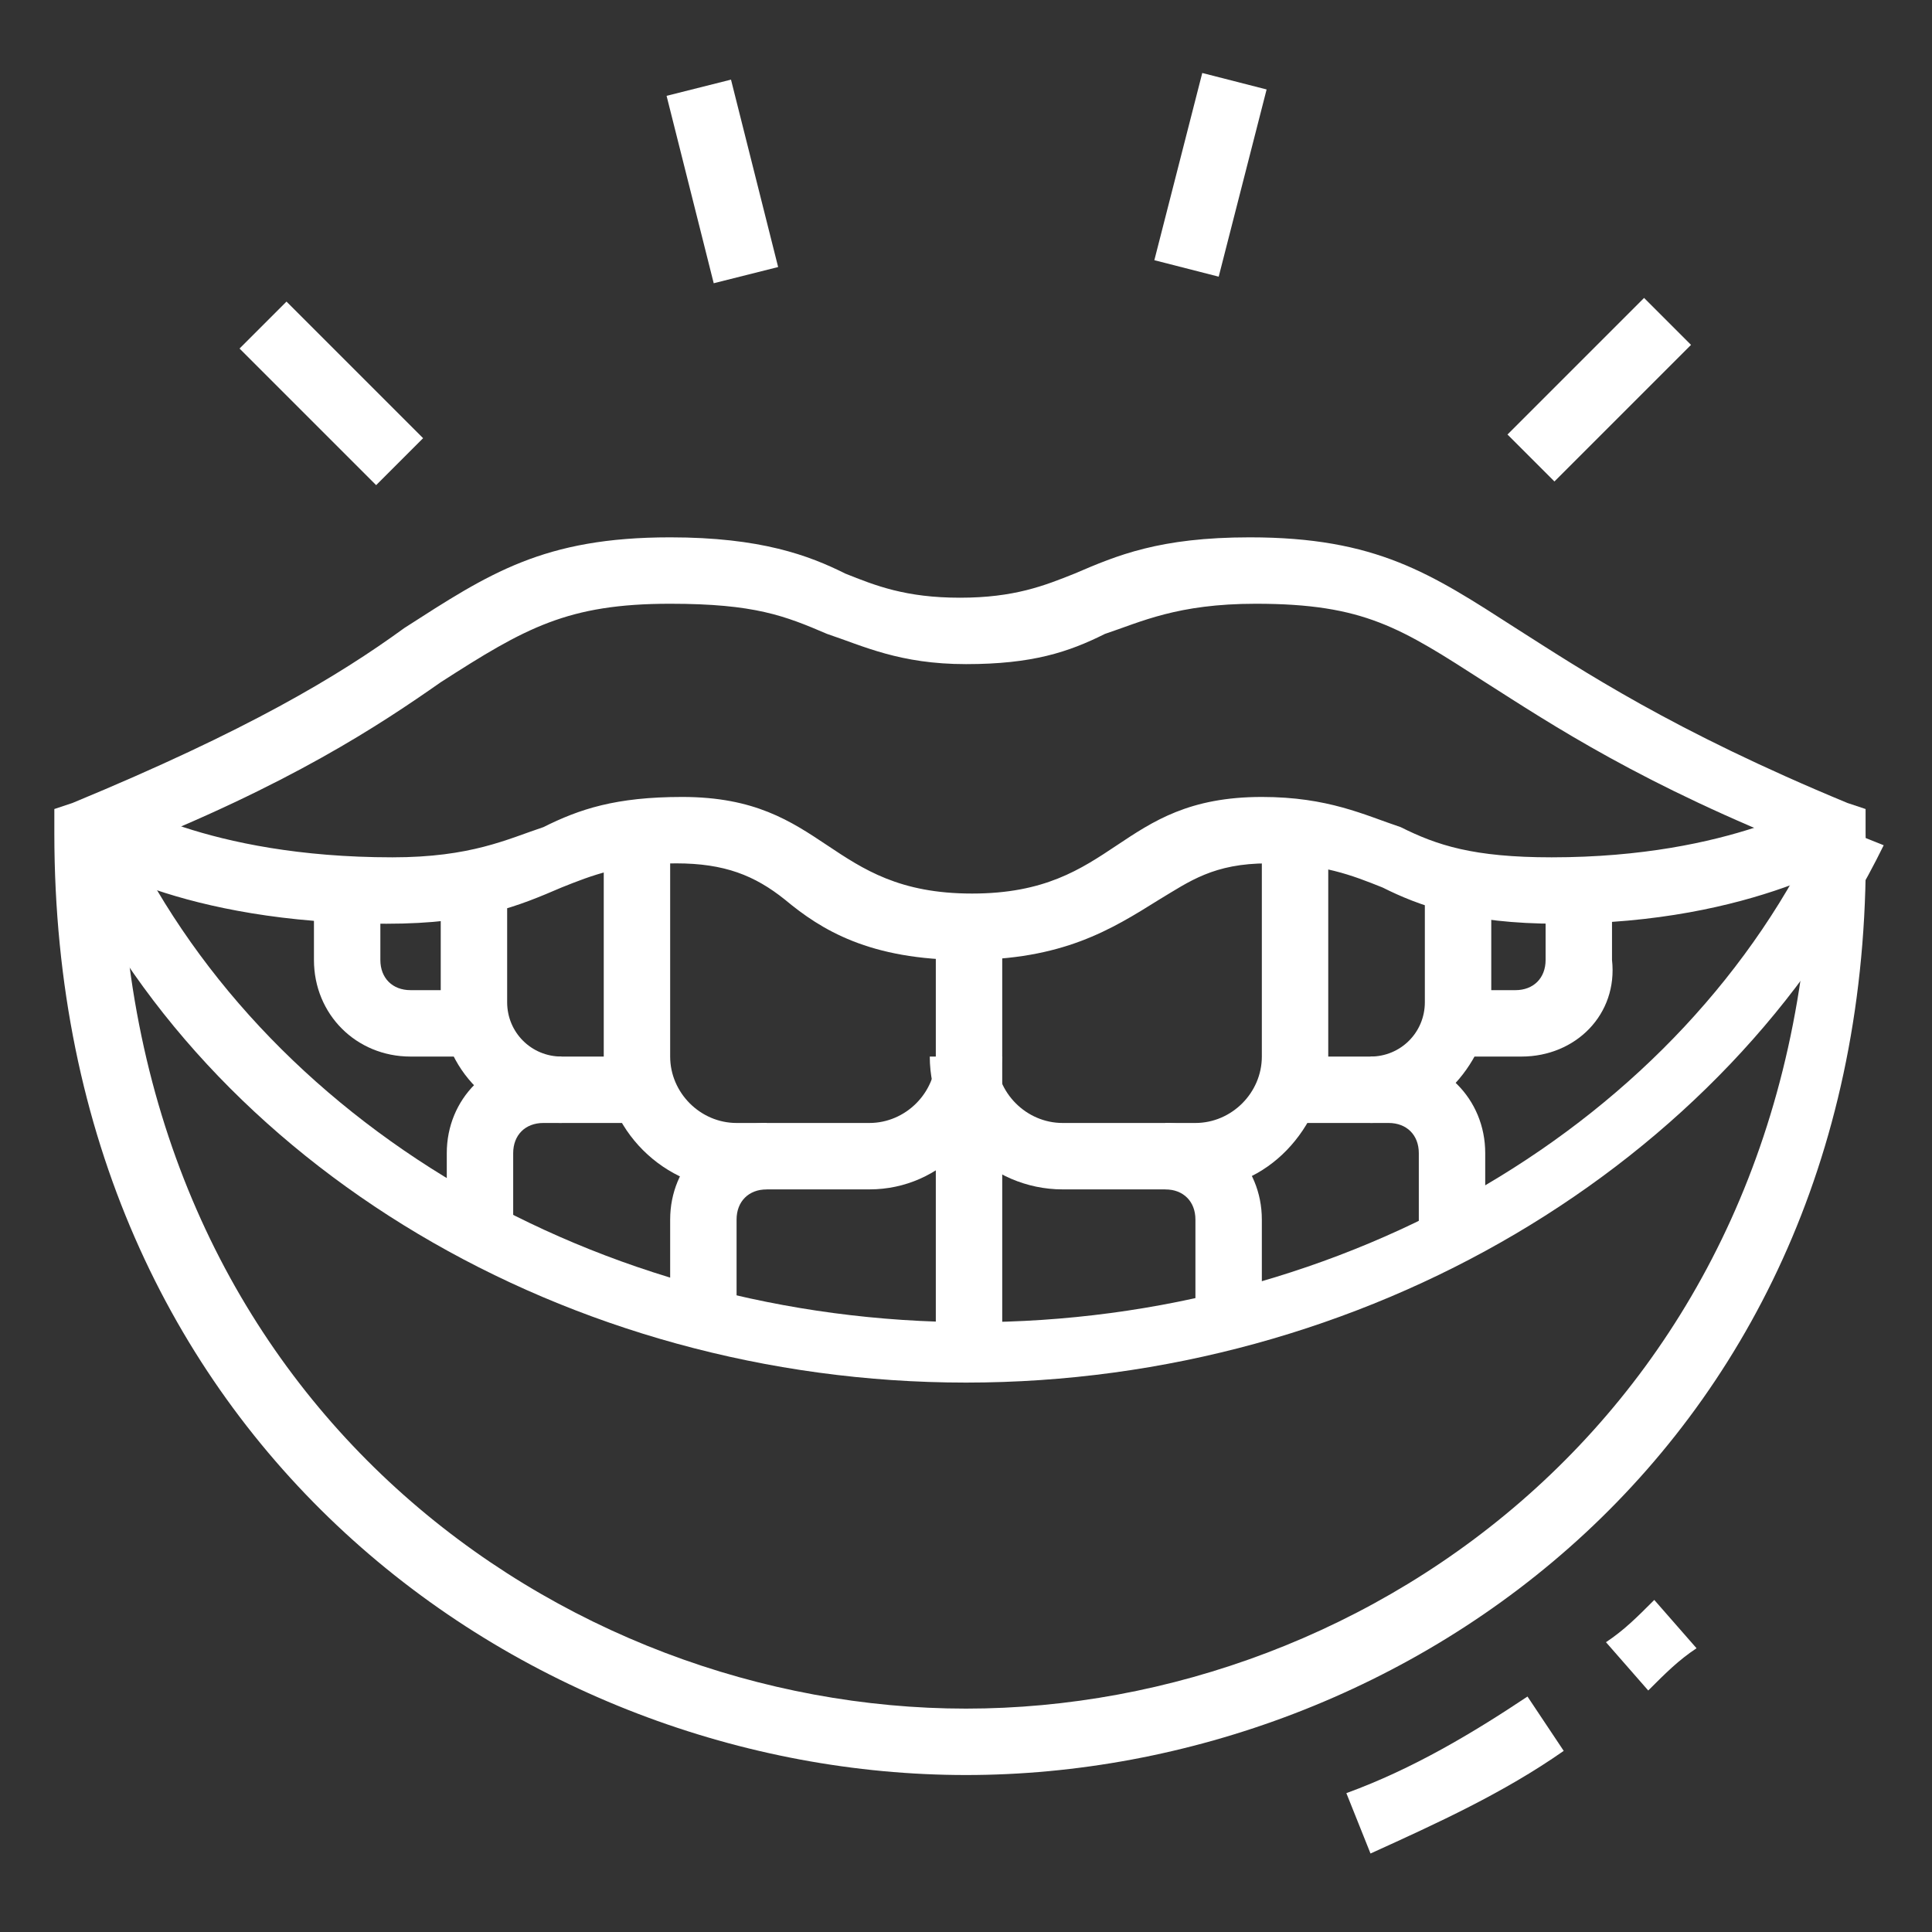<?xml version="1.0" encoding="utf-8"?>
<!-- Generator: Adobe Illustrator 24.1.0, SVG Export Plug-In . SVG Version: 6.00 Build 0)  -->
<svg version="1.1" id="Layer_1" xmlns="http://www.w3.org/2000/svg" xmlns:xlink="http://www.w3.org/1999/xlink" x="0px" y="0px"
	 width="32px" height="32px" viewBox="0 0 32 32" style="enable-background:new 0 0 32 32;" xml:space="preserve">
<rect x="0" y="0" width="32" height="32" fill="#333333" stroke="none"/>
<style type="text/css">
	.st0{display:none;}
	.st1{display:inline;fill:#FFFFFF;}
	.st2{fill:#FFFFFF;}
</style>
<g class="st0">
	<path class="st1" d="M8.6,21.5c-0.1-0.4-0.1-0.7-0.1-1.1c0-1.5,1.2-2.7,2.7-2.7v1.1c-0.9,0-1.6,0.7-1.6,1.6c0,0.3,0,0.6,0.1,0.9
		L8.6,21.5z"/>
	<path class="st1" d="M23.5,20.4h-1.1c0-0.9-0.7-1.6-1.6-1.6v-1.1C22.3,17.7,23.5,18.9,23.5,20.4z"/>
	<path class="st1" d="M9.2,23.7c-0.1-0.3-0.2-0.5-0.3-0.8l1-0.3c0.1,0.2,0.2,0.5,0.3,0.7L9.2,23.7z"/>
	<polygon class="st1" points="16.5,4.2 15.5,4.2 15.5,5.3 16.5,5.3 16.5,4.2 	"/>
	<rect x="15.3" y="-0.7" transform="matrix(0.707 -0.707 0.707 0.707 -2.067 14.011)" class="st1" width="1.1" height="20.4"/>
	<path class="st1" d="M25,18.2l-1-0.3c0.4-1.3,0.6-2.6,0.6-4c0-3.3-1.3-6.5-3.7-8.8l-3-3l0.8-0.8l3,3c2.6,2.6,4,6,4,9.6
		C25.7,15.4,25.5,16.9,25,18.2z"/>
	<rect x="7.8" y="13.5" transform="matrix(0.707 -0.707 0.707 0.707 -6.58 12.28)" class="st1" width="7.5" height="1.1"/>
	<rect x="20.7" y="2.9" transform="matrix(0.707 -0.707 0.707 0.707 4.112 16.709)" class="st1" width="3.1" height="1.1"/>
	<path class="st1" d="M7,18.2c-0.5-1.4-0.7-2.8-0.7-4.3c0-3.6,1.4-7,4-9.6l0.2-0.2l0.8,0.8L11,5.1c-2.4,2.4-3.7,5.5-3.7,8.8
		c0,1.4,0.2,2.7,0.6,4L7,18.2z"/>
	<rect x="28.9" y="11.8" class="st1" width="2.2" height="1.1"/>
	<rect x="27.3" y="17.6" transform="matrix(0.707 -0.707 0.707 0.707 -5.122 25.198)" class="st1" width="1.1" height="2.5"/>
	<rect x="26.6" y="5.3" transform="matrix(0.707 -0.707 0.707 0.707 4.025 21.408)" class="st1" width="2.4" height="1.1"/>
	<rect x="0.9" y="11.8" class="st1" width="2.2" height="1.1"/>
	<rect x="2.9" y="18.2" transform="matrix(0.707 -0.707 0.707 0.707 -12.069 8.428)" class="st1" width="2.5" height="1.1"/>
	<rect x="3.6" y="4.6" transform="matrix(0.707 -0.707 0.707 0.707 -2.921 4.639)" class="st1" width="1.1" height="2.4"/>
	<path class="st1" d="M1.3,24.3l-0.4-1c0.4-0.2,0.9-0.5,1.4-0.7c1-0.6,1.9-1.1,2.9-1.1c1,0,1.6,0.1,2.2,0.6l-0.6,0.9
		c-0.3-0.2-0.6-0.4-1.6-0.4c-0.7,0-1.5,0.5-2.4,1C2.3,23.8,1.8,24.1,1.3,24.3z"/>
	<path class="st1" d="M30.7,24.4c-0.5-0.2-1-0.5-1.5-0.8c-0.9-0.5-1.7-1-2.4-1c-1,0-1.3,0.2-1.6,0.4L24.6,22
		c0.6-0.4,1.2-0.6,2.2-0.6c1,0,2,0.6,2.9,1.1c0.5,0.3,0.9,0.5,1.4,0.7L30.7,24.4z"/>
	<path class="st1" d="M19.8,30.6c-1.8,0-2.1-1.6-2.4-2.8c-0.3-1.4-0.5-2-1.4-2c-0.9,0-1.1,0.6-1.4,2c-0.2,1.2-0.5,2.8-2.4,2.8
		c-1.7,0-3.3-2.5-4.1-3.9C7,24.5,6.3,22,6.3,20.4c0-2.7,2.2-4.9,4.9-4.9c1.5,0,2.4,0.4,3.2,0.7c0.6,0.2,1,0.4,1.7,0.4
		c0.6,0,1.1-0.2,1.7-0.4c0.8-0.3,1.7-0.7,3.2-0.7c2.7,0,4.9,2.2,4.9,4.9c0,1.6-0.7,4.1-1.9,6.3C23.1,28.2,21.5,30.6,19.8,30.6z
		 M16,24.7c1.9,0,2.2,1.7,2.5,2.9c0.3,1.4,0.5,2,1.3,2c0.8,0,2-1.3,3.1-3.3c1-2,1.8-4.3,1.8-5.8c0-2.1-1.7-3.8-3.8-3.8
		c-1.3,0-2,0.3-2.8,0.6c-0.6,0.2-1.2,0.5-2.1,0.5c-0.9,0-1.5-0.3-2.1-0.5c-0.7-0.3-1.5-0.6-2.8-0.6c-2.1,0-3.8,1.7-3.8,3.8
		c0,1.5,0.7,3.8,1.8,5.8c1.1,2,2.3,3.3,3.1,3.3c0.9,0,1.1-0.6,1.3-2C13.8,26.4,14.1,24.7,16,24.7z"/>
</g>
<g class="st0">
	<polygon class="st1" points="5.8,25.7 4.7,25.7 4.7,26.8 5.8,26.8 5.8,25.7 	"/>
	<polygon class="st1" points="7.9,25.7 6.8,25.7 6.8,26.8 7.9,26.8 7.9,25.7 	"/>
	<path class="st1" d="M26.2,29.5h-3.8v-1.1h3.8c1.5,0,2.7-1.2,2.7-2.7v-7.5c0-1.2-1-2.2-2.2-2.2h-0.7c-0.8,0-2.4,0.1-2.9,0.3l-0.4-1
		c0.8-0.3,2.6-0.4,3.2-0.4h0.7c1.8,0,3.2,1.5,3.2,3.2v7.5C30,27.8,28.3,29.5,26.2,29.5z"/>
	<path class="st1" d="M21.4,29.5H5.8c-2.1,0-3.8-1.7-3.8-3.8v-7.5c0-1.8,1.5-3.2,3.2-3.2h0.7c0.6,0,2.5,0.1,3.3,0.4l-0.4,1
		C8.3,16.1,6.7,16,5.9,16H5.2c-1.2,0-2.2,1-2.2,2.2v7.5c0,1.5,1.2,2.7,2.7,2.7h15.6V29.5z"/>
	<path class="st1" d="M19.9,18.7h-5.6v-1.1h5.2l2.1-1.5c2.4-1.7,4-4.3,4-6.6c0-3.3-2.7-5.9-5.9-5.9c-1.6,0-3.1,0.6-4.2,1.8
		c-0.9,0.9-2.1,1.4-3.4,1.4h-0.4V5.8h0.4c1,0,2-0.4,2.7-1.1c1.3-1.4,3.1-2.1,5-2.1c3.9,0,7,3.1,7,7c0,2.7-1.7,5.6-4.4,7.5L19.9,18.7
		z"/>
	<path class="st1" d="M8.2,12.4c-0.6-0.9-0.9-1.9-0.9-2.9c0-0.4,0.1-0.8,0.2-1.2l1,0.3C8.5,9,8.5,9.3,8.5,9.5c0,0.8,0.2,1.6,0.7,2.3
		L8.2,12.4z"/>
	<path class="st1" d="M9.2,7.5L8.3,6.9c0.2-0.4,0.4-0.6,0.7-0.8l0.7,0.8C9.5,7.1,9.3,7.2,9.2,7.5z"/>
	<path class="st1" d="M14.9,18.7h-2.9L9.6,17C7,15.2,5.2,12.2,5.2,9.5c0-1.8,0.8-3.6,2.1-5c1.3-1.3,3.1-2,4.9-2c0,0,0,0,0,0
		c1.5,0,2.9,0.5,4.1,1.3l-0.6,0.9c-1-0.7-2.2-1.1-3.5-1.1c0,0,0,0,0,0c-1.5,0-3,0.6-4.1,1.7C7,6.5,6.3,8,6.3,9.5
		c0,2.3,1.6,5,3.9,6.6l2.1,1.5h2.5V18.7z"/>
	<path class="st1" d="M15.5,20.9h-2.7c-0.6,0-1.1-0.5-1.1-1.1v-1.6h1.1v1.6h2.7V20.9z"/>
	<path class="st1" d="M19.2,20.9h-2.7v-1.1h2.7v-1.6h1.1v1.6C20.3,20.4,19.8,20.9,19.2,20.9z"/>
	<path class="st1" d="M17.2,27.3h-2.3c-0.5,0-1-0.4-1.1-0.9l-1.2-6l1.1-0.2l1.2,6h2.3l1.1-6l1.1,0.2l-1.1,6
		C18.1,26.9,17.7,27.3,17.2,27.3z"/>
	<rect x="12.2" y="21.9" transform="matrix(0.986 -0.164 0.164 0.986 -3.47 2.928)" class="st1" width="7.6" height="1.1"/>
	<rect x="12.2" y="24.1" transform="matrix(0.986 -0.164 0.164 0.986 -3.824 2.957)" class="st1" width="7.6" height="1.1"/>
</g>
<g>
	<rect x="24.9" y="5.9" transform="matrix(0.707 -0.707 0.707 0.707 3.193 20.63)" class="st2" width="3.2" height="1.1"/>
	<rect x="18.5" y="2.4" transform="matrix(0.248 -0.969 0.969 0.248 12.206 21.641)" class="st2" width="3.2" height="1.1"/>
	<rect x="11.4" y="1.4" transform="matrix(0.97 -0.244 0.244 0.97 -0.359 3.011)" class="st2" width="1.1" height="3.2"/>
	<rect x="4.9" y="4.9" transform="matrix(0.707 -0.707 0.707 0.707 -2.961 5.773)" class="st2" width="1.1" height="3.2"/>
	<path class="st2" d="M22.7,30.7l-0.4-1c1.1-0.4,2.1-1,3-1.6l0.6,0.9C24.9,29.7,23.8,30.2,22.7,30.7z"/>
	<path class="st2" d="M27.3,28l-0.7-0.8c0.3-0.2,0.5-0.4,0.8-0.7l0.7,0.8C27.8,27.5,27.6,27.7,27.3,28z"/>
	<path class="st2" d="M14.4,19.7h-2.2c-1.2,0-2.2-1-2.2-2.2v-3.7h1.1v3.7c0,0.6,0.5,1.1,1.1,1.1h2.2c0.6,0,1.1-0.5,1.1-1.1h1.1
		C16.5,18.7,15.6,19.7,14.4,19.7z"/>
	<path class="st2" d="M10.7,18.6H9.3c-1.1,0-2-0.9-2-2v-2h1.1v2c0,0.5,0.4,0.9,0.9,0.9h1.4V18.6z"/>
	<path class="st2" d="M8,17.5H6.8c-0.9,0-1.6-0.7-1.6-1.6v-1.1h1.1v1.1c0,0.3,0.2,0.5,0.5,0.5H8V17.5z"/>
	<path class="st2" d="M8.5,20.4H7.4v-1.3c0-0.9,0.7-1.6,1.6-1.6h0.3v1.1H9c-0.3,0-0.5,0.2-0.5,0.5V20.4z"/>
	<path class="st2" d="M12.2,21.8h-1.1v-1.6c0-0.9,0.7-1.6,1.6-1.6v1.1c-0.3,0-0.5,0.2-0.5,0.5V21.8z"/>
	<path class="st2" d="M19.8,19.7h-2.2c-1.2,0-2.2-1-2.2-2.2h1.1c0,0.6,0.5,1.1,1.1,1.1h2.2c0.6,0,1.1-0.5,1.1-1.1v-3.7h1.1v3.7
		C21.9,18.7,21,19.7,19.8,19.7z"/>
	<path class="st2" d="M22.7,18.6h-1.3v-1.1h1.3c0.5,0,0.9-0.4,0.9-0.9v-2h1.1v2C24.6,17.7,23.7,18.6,22.7,18.6z"/>
	<path class="st2" d="M25.2,17.5H24v-1.1h1.1c0.3,0,0.5-0.2,0.5-0.5v-1.1h1.1v1.1C26.8,16.8,26.1,17.5,25.2,17.5z"/>
	<path class="st2" d="M24.6,20.4h-1.1v-1.3c0-0.3-0.2-0.5-0.5-0.5h-0.3v-1.1H23c0.9,0,1.6,0.7,1.6,1.6V20.4z"/>
	<path class="st2" d="M20.9,21.8h-1.1v-1.6c0-0.3-0.2-0.5-0.5-0.5v-1.1c0.9,0,1.6,0.7,1.6,1.6V21.8z"/>
	<rect x="15.5" y="15.3" class="st2" width="1.1" height="7"/>
	<path class="st2" d="M16,29.4c-7.3,0-15.1-5.5-15.1-15.6v-0.4l0.3-0.1c2.9-1.2,4.4-2.1,5.5-2.9c1.4-0.9,2.3-1.5,4.4-1.5
		c1.5,0,2.3,0.3,2.9,0.6c0.5,0.2,1,0.4,1.9,0.4s1.4-0.2,1.9-0.4c0.7-0.3,1.4-0.6,2.9-0.6c2.1,0,3,0.6,4.4,1.5
		c1.1,0.7,2.6,1.7,5.5,2.9l0.3,0.1v0.4C31.1,23.9,23.3,29.4,16,29.4z M2,14.1c0.2,9.2,7.3,14.2,14,14.2s13.8-5,14-14.2
		c-2.8-1.1-4.3-2.1-5.4-2.8c-1.4-0.9-2-1.3-3.8-1.3c-1.3,0-1.9,0.3-2.5,0.5C17.7,10.8,17.1,11,16,11s-1.7-0.3-2.3-0.5
		C13,10.2,12.5,10,11.1,10c-1.7,0-2.4,0.4-3.8,1.3C6.3,12,4.8,13,2,14.1z"/>
	<path class="st2" d="M16,22.9c-6.6,0-12.6-3.6-15-8.9l1-0.4c2.3,5,7.9,8.3,14.1,8.3s11.8-3.3,14.1-8.3l1,0.4
		C28.6,19.3,22.6,22.9,16,22.9z"/>
	<path class="st2" d="M16,15.9c-1.6,0-2.4-0.5-3-1c-0.5-0.4-1-0.6-1.8-0.6c-0.9,0-1.4,0.2-1.9,0.4c-0.7,0.3-1.4,0.6-2.9,0.6
		c-3.4,0-5.1-1.1-5.1-1.2l0.6-0.9c0,0,1.5,1,4.6,1c1.3,0,1.9-0.3,2.5-0.5c0.6-0.3,1.2-0.5,2.3-0.5c1.2,0,1.8,0.4,2.4,0.8
		c0.6,0.4,1.2,0.8,2.4,0.8s1.8-0.4,2.4-0.8c0.6-0.4,1.2-0.8,2.4-0.8c1.1,0,1.7,0.3,2.3,0.5c0.6,0.3,1.2,0.5,2.5,0.5c3,0,4.5-1,4.6-1
		l0.6,0.9c-0.1,0-1.8,1.2-5.1,1.2c-1.5,0-2.3-0.3-2.9-0.6c-0.5-0.2-1-0.4-1.9-0.4c-0.9,0-1.3,0.3-1.8,0.6
		C18.4,15.4,17.6,15.9,16,15.9z"/>
</g>
</svg>

